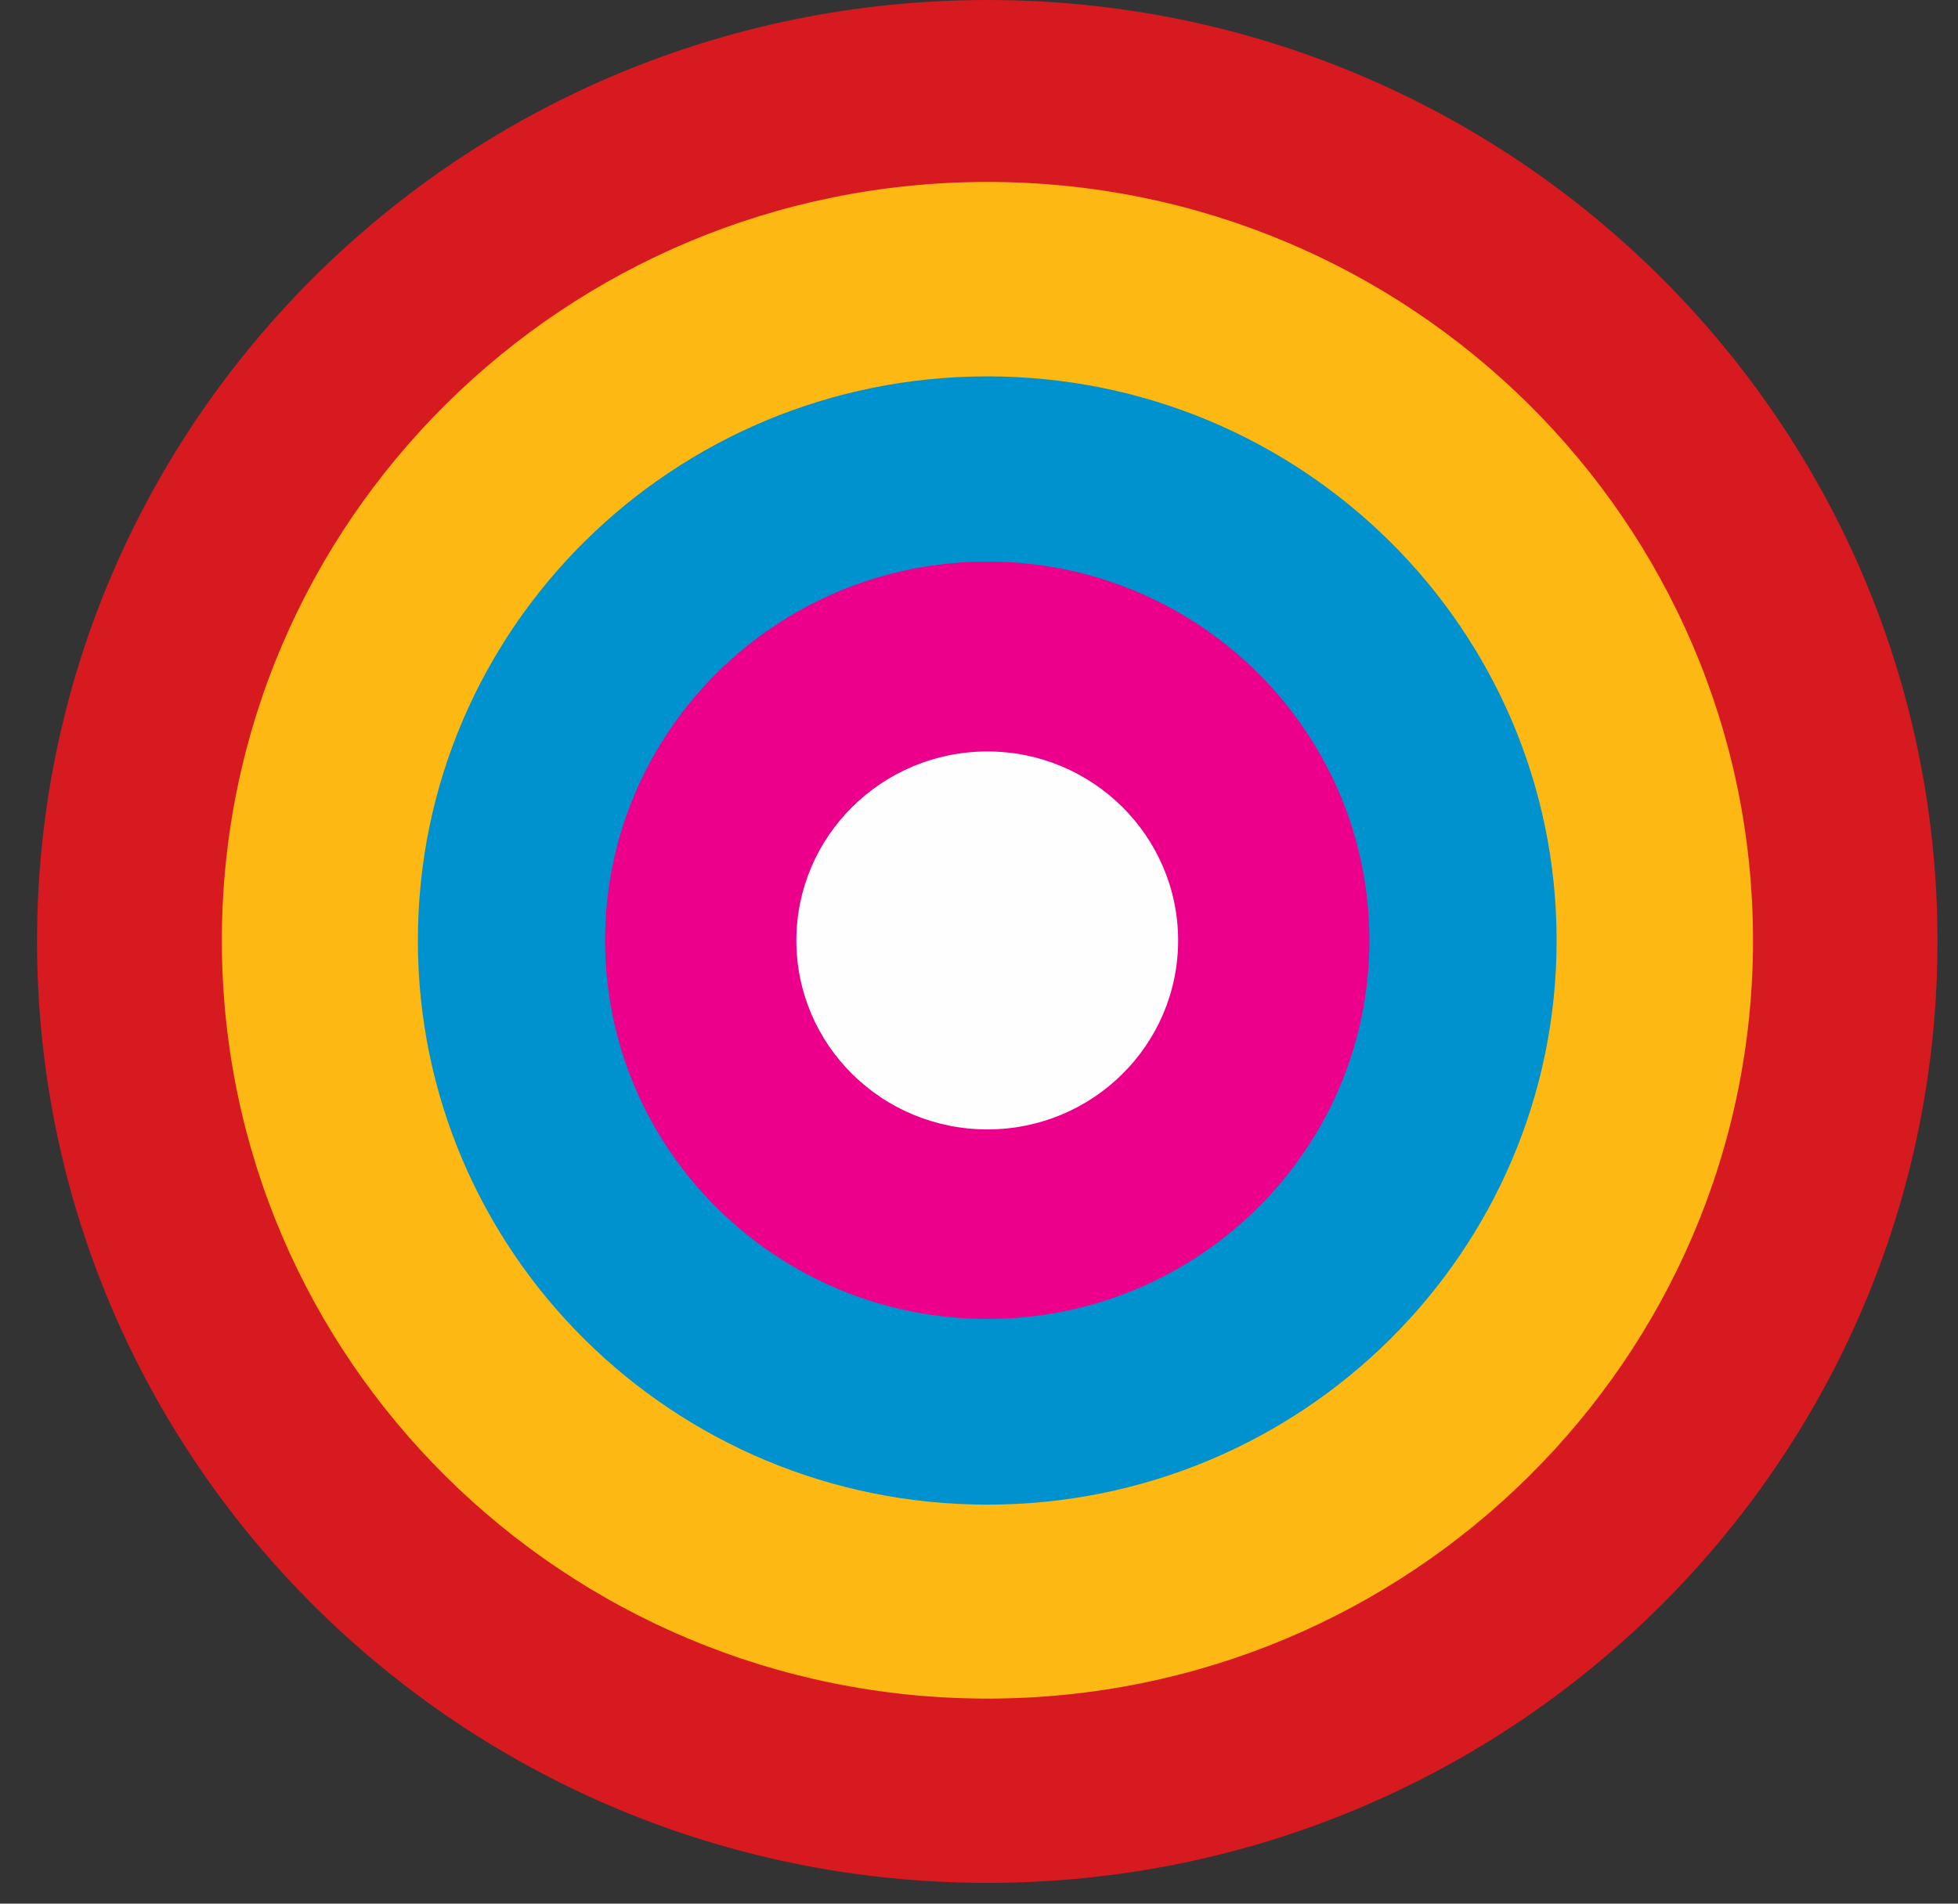 <?xml version="1.0" encoding="UTF-8"?>
<svg width="36px" height="35px" viewBox="0 0 36 35" version="1.1" xmlns="http://www.w3.org/2000/svg" xmlns:xlink="http://www.w3.org/1999/xlink">
    <rect x="0" y="0" width="36" height="35" fill="#333333" stroke="none"/>
    <!-- Generator: Sketch 41.2 (35397) - http://www.bohemiancoding.com/sketch -->
    <title>Group</title>
    <desc>Created with Sketch.</desc>
    <defs></defs>
    <g id="Page-1" stroke="none" stroke-width="1" fill="none" fill-rule="evenodd">
        <g id="Centrepoint">
            <g id="Group">
                <path d="M0.681,17.307 C0.681,26.869 8.5,34.618 18.155,34.618 C27.803,34.618 35.623,26.869 35.623,17.307 C35.623,7.751 27.803,4.71153846e-05 18.155,4.71153846e-05 C8.5,4.71153846e-05 0.681,7.751 0.681,17.307 Z" id="Fill-1" fill="#D71920"></path>
                <path d="M4.079,17.291 C4.079,24.99 10.376,31.23 18.155,31.23 C25.921,31.23 32.231,24.99 32.231,17.291 C32.231,9.592 25.921,3.345 18.155,3.345 C10.376,3.345 4.079,9.592 4.079,17.291 Z" id="Fill-3" fill="#FDB813"></path>
                <path d="M7.683,17.291 C7.683,23.021 12.368,27.664 18.155,27.664 C23.935,27.664 28.62,23.021 28.62,17.291 C28.62,11.559 23.935,6.92 18.155,6.92 C12.368,6.92 7.683,11.559 7.683,17.291 Z" id="Fill-5" fill="#0092CF"></path>
                <path d="M11.125,17.29 C11.125,21.134 14.275,24.25 18.155,24.25 C22.034,24.25 25.178,21.134 25.178,17.29 C25.178,13.449 22.034,10.325 18.155,10.325 C14.275,10.325 11.125,13.449 11.125,17.29 Z" id="Fill-7" fill="#EC008B"></path>
                <path d="M14.642,17.291 C14.642,15.376 16.214,13.816 18.155,13.816 C20.09,13.816 21.661,15.376 21.661,17.291 C21.661,19.213 20.09,20.765 18.155,20.765 C16.214,20.765 14.642,19.213 14.642,17.291 Z" id="Fill-9" fill="#FEFEFE"></path>
            </g>
        </g>
    </g>
</svg>